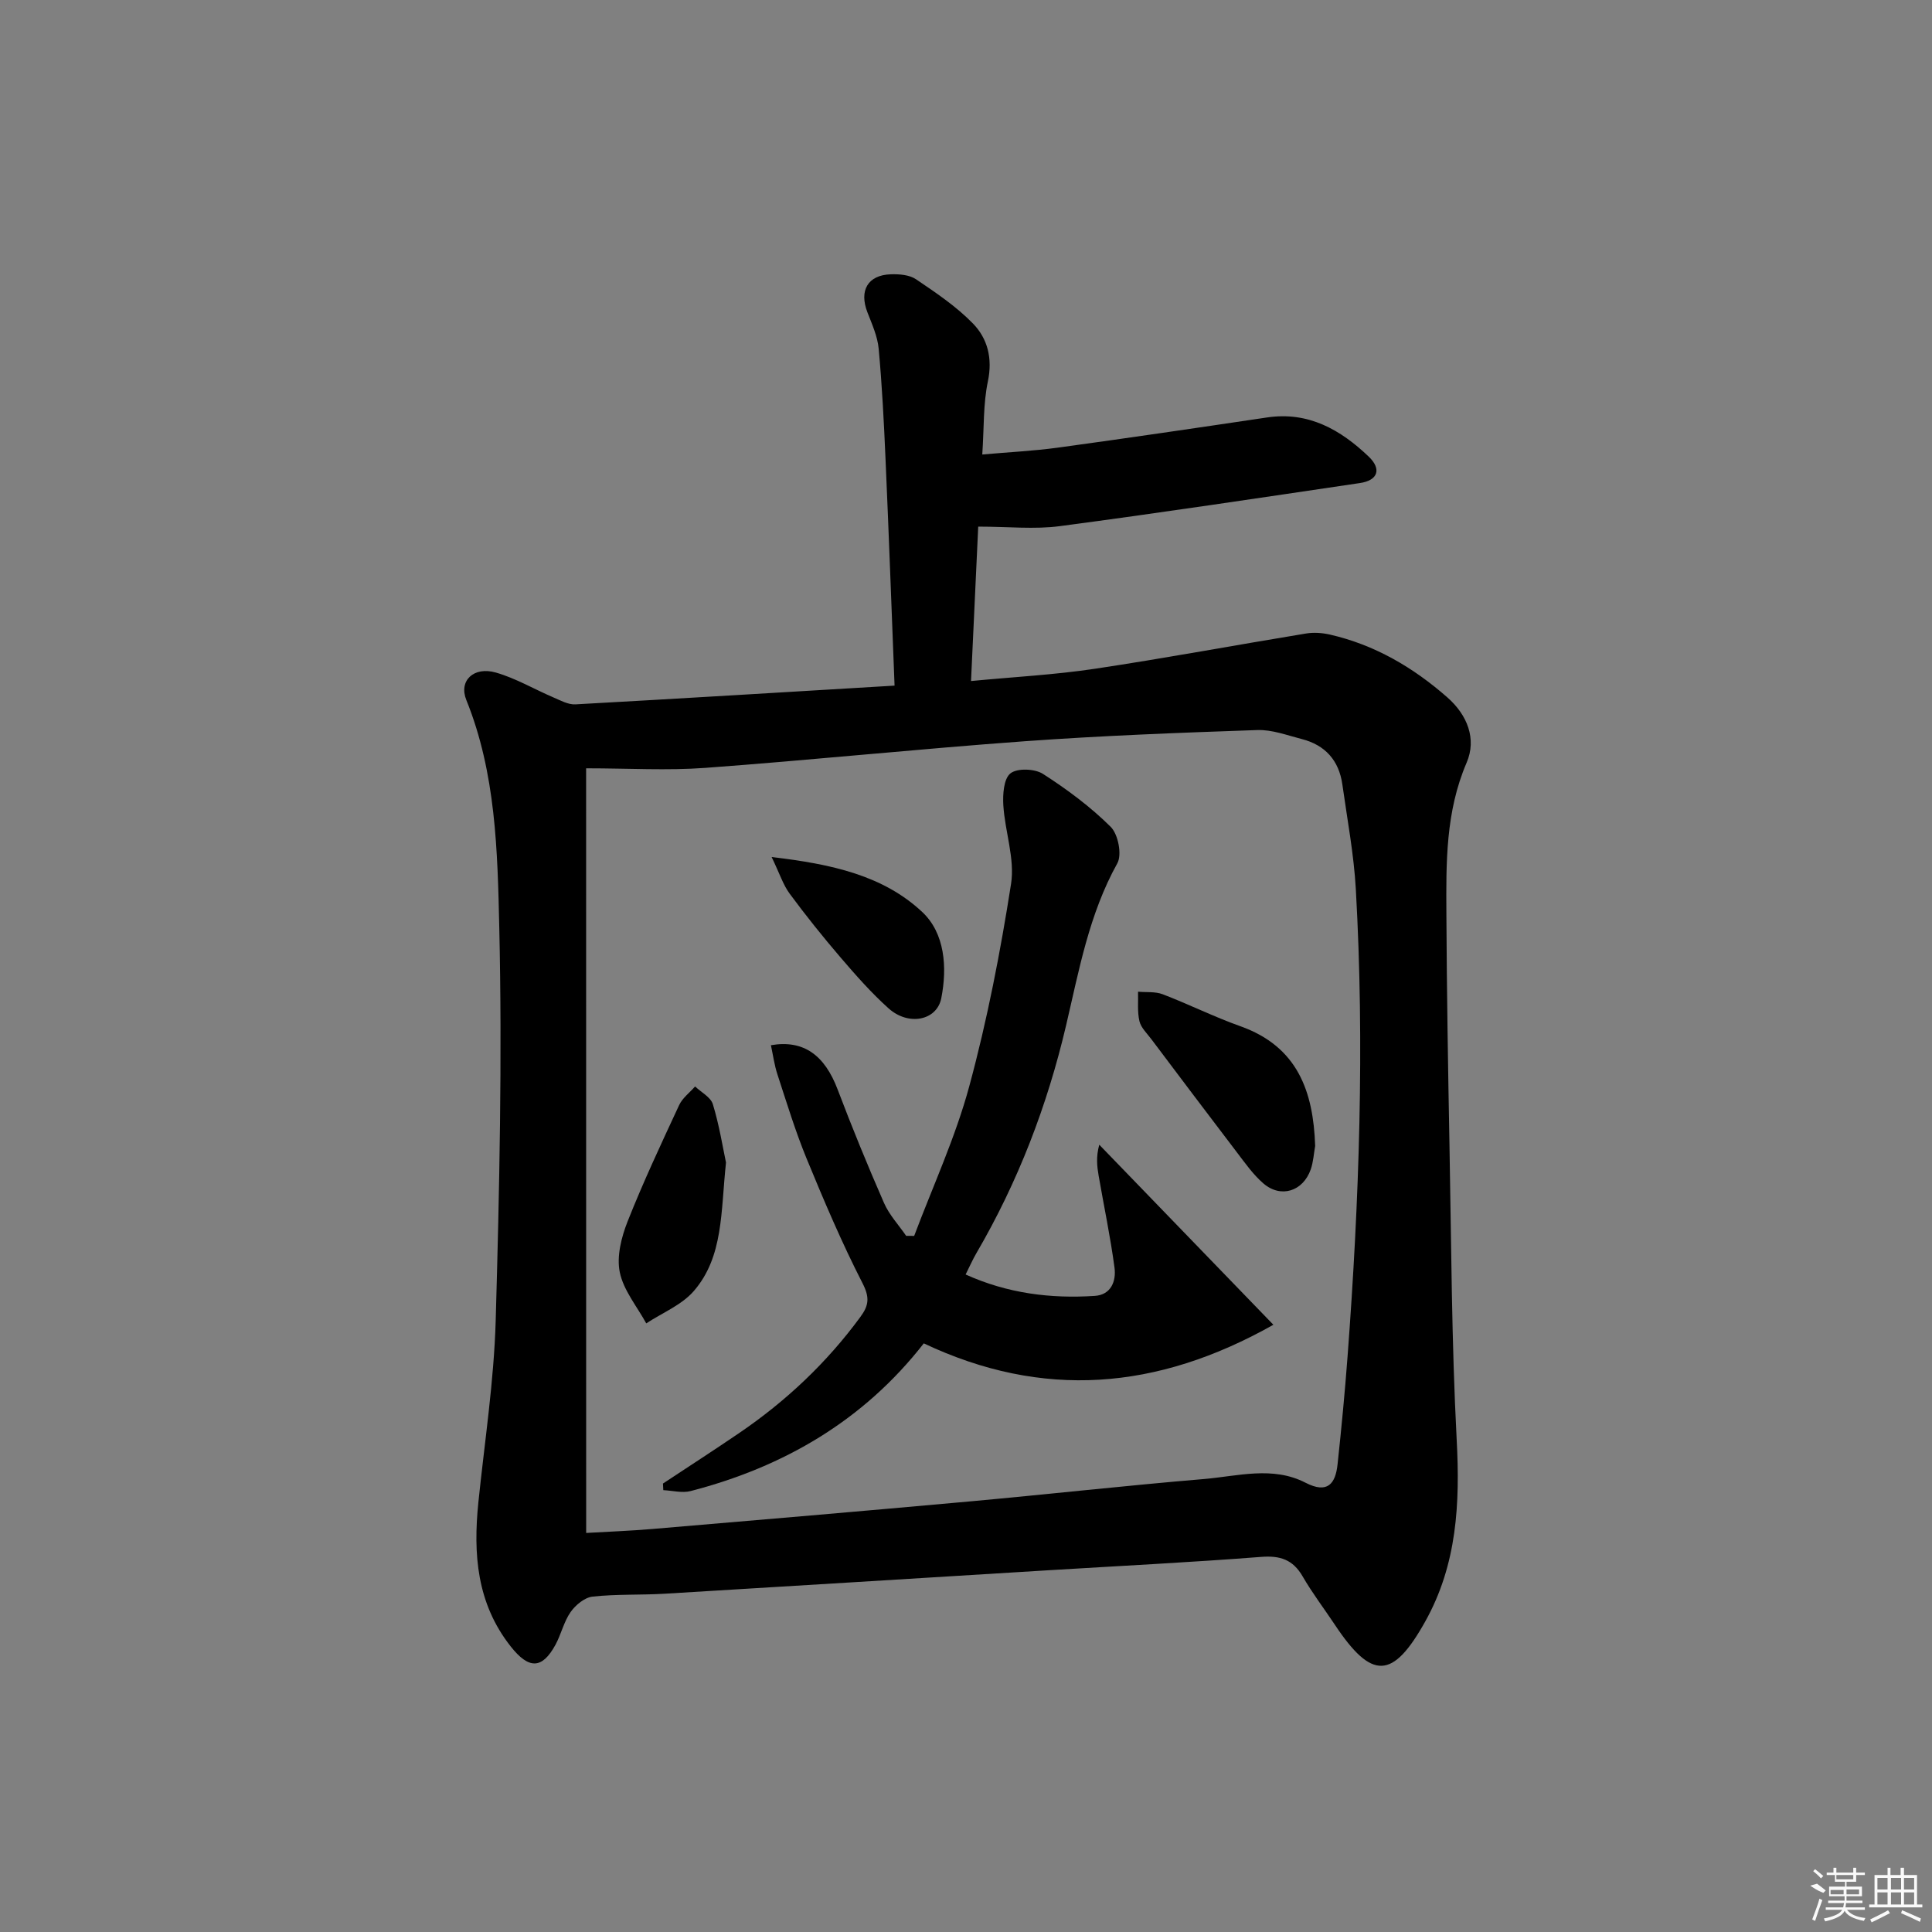 <svg enable-background="new 0 0 400 400" viewBox="0 0 400 400" xmlns="http://www.w3.org/2000/svg"><rect x="0" y="0" width="400" height="400" fill="#808080" stroke="none"/><path d="m185.21 141.95c-.63-16.03-1.19-31.47-1.87-46.89-.33-7.63-.72-15.26-1.42-22.87-.24-2.56-1.38-5.08-2.33-7.53-1.75-4.5.07-7.72 4.84-7.87 1.76-.06 3.87.11 5.24 1.04 4.11 2.78 8.32 5.61 11.76 9.14 3.05 3.13 4.1 7.23 3.1 12-.98 4.64-.78 9.52-1.16 15.13 5.5-.49 10.56-.73 15.57-1.41 14.48-1.98 28.94-4.11 43.39-6.26 8.58-1.28 15.22 2.55 21.03 8.09 2.76 2.63 1.89 4.95-1.8 5.49-20.69 3.06-41.38 6.18-62.12 8.92-5.27.7-10.71.1-16.91.1-.44 9.48-.95 20.34-1.49 31.97 9.01-.86 17.42-1.3 25.71-2.55 14.59-2.19 29.09-4.9 43.65-7.29 1.59-.26 3.35-.14 4.93.22 9.28 2.12 17.25 6.79 24.33 13.01 4.14 3.64 6.1 8.59 3.99 13.51-4.37 10.17-4.25 20.73-4.19 31.33.08 15.98.34 31.95.64 47.93.38 20.3.43 40.63 1.49 60.9.7 13.21.09 25.84-6.51 37.65-6.73 12.04-11.05 12.21-18.75.62-2.21-3.32-4.64-6.51-6.63-9.95-2.02-3.49-4.66-4.35-8.62-4.04-14.58 1.13-29.18 1.86-43.78 2.75-26.55 1.62-53.09 3.28-79.64 4.87-4.99.3-10.02.06-14.97.6-1.64.18-3.52 1.73-4.54 3.18-1.41 2-1.95 4.57-3.13 6.76-2.8 5.16-5.56 5.1-9.29.37-7.03-8.91-7.78-19.12-6.69-29.81 1.29-12.55 3.23-25.09 3.59-37.68.77-27.12 1.36-54.27.74-81.38-.36-15.82-.7-31.93-6.83-47.09-1.6-3.97 1.53-6.99 6.14-5.66 4.11 1.18 7.9 3.43 11.87 5.13 1.48.63 3.09 1.54 4.6 1.45 21.71-1.2 43.44-2.53 66.06-3.88zm-63.85 175.43c4.47-.26 9.09-.43 13.7-.82 21.85-1.85 43.7-3.71 65.53-5.69 16.22-1.47 32.41-3.29 48.64-4.65 7.02-.59 14.26-2.75 21.08.77 4.54 2.33 6.19.23 6.62-3.84.8-7.43 1.51-14.88 2.07-22.33 2.42-32.21 3.54-64.45 1.71-96.72-.41-7.26-1.78-14.47-2.79-21.69-.7-4.96-3.55-8.16-8.41-9.4-3.04-.78-6.16-1.97-9.21-1.86-16.08.55-32.16 1.16-48.2 2.32-22.04 1.6-44.04 3.89-66.08 5.51-7.88.58-15.83.09-24.67.09.01 53.32.01 105.54.01 158.31z"/><path d="m137.26 307.15c5.25-3.47 10.53-6.88 15.73-10.42 9.72-6.61 18.16-14.56 25.14-24.07 1.76-2.39 1.96-4.03.45-6.98-4.3-8.39-8-17.1-11.59-25.83-2.33-5.67-4.12-11.57-6.03-17.4-.64-1.95-.91-4.01-1.35-6.05 6.79-1.17 11.12 2.08 13.8 9.13 3 7.91 6.21 15.75 9.6 23.5 1.08 2.48 3.04 4.57 4.6 6.84.55 0 1.11 0 1.66.01 3.88-10.32 8.56-20.43 11.42-31.03 3.72-13.74 6.44-27.8 8.64-41.87.81-5.19-1.26-10.79-1.6-16.23-.14-2.26.07-5.52 1.47-6.63 1.4-1.12 5.03-.98 6.72.1 4.99 3.2 9.84 6.8 14.03 10.96 1.55 1.53 2.38 5.76 1.38 7.56-5.86 10.54-7.93 22.15-10.62 33.61-3.9 16.6-9.95 32.36-18.56 47.11-.75 1.28-1.34 2.64-2.23 4.41 8.68 3.92 17.59 5.03 26.75 4.43 3.37-.22 4.44-3.06 4.08-5.82-.85-6.39-2.19-12.72-3.29-19.07-.33-1.93-.56-3.87.13-6.41 11.85 12.25 23.7 24.51 36.05 37.28-24.11 13.58-47.8 15.46-72.38 3.85-12.45 15.96-28.94 25.57-48.28 30.58-1.75.45-3.76-.1-5.65-.19-.03-.45-.05-.91-.07-1.37z"/><path d="m272.29 237.26c-.29 1.62-.38 3.31-.91 4.84-1.6 4.58-6.22 6.03-9.83 2.9-2.1-1.82-3.76-4.19-5.47-6.43-5.95-7.79-11.83-15.62-17.73-23.45-.89-1.19-2.12-2.34-2.44-3.69-.46-1.95-.23-4.06-.29-6.11 1.71.16 3.56-.06 5.1.53 5.41 2.07 10.63 4.68 16.09 6.62 11.82 4.21 15.11 13.46 15.48 24.79z"/><path d="m150.31 240.7c-1.1 10.22-.5 19.46-6.66 26.59-2.51 2.9-6.52 4.51-9.85 6.7-1.92-3.51-4.71-6.84-5.48-10.58-.68-3.28.33-7.27 1.62-10.53 3.23-8.16 6.97-16.12 10.67-24.08.69-1.48 2.18-2.58 3.3-3.86 1.27 1.21 3.24 2.22 3.68 3.68 1.34 4.39 2.06 8.97 2.72 12.08z"/><path d="m159.76 177.44c12.45 1.46 23.09 3.81 31.17 11.37 4.69 4.38 5.22 11.45 3.95 17.87-.92 4.63-6.79 5.78-10.9 2.1-3.58-3.21-6.79-6.86-9.92-10.51-3.68-4.29-7.22-8.71-10.58-13.26-1.35-1.83-2.06-4.13-3.72-7.57z"/><g fill="#fafafa"><path d="m374.8 390.4 1.4-.4c.7.5 1.3 1 1.8 1.4l-.5.5c-1.5-.6-2.1-1.1-2.7-1.5zm1 7.3-.6-.3c.5-1.4 1.1-2.8 1.5-4.3.2.1.4.2.6.3-.5 1.3-1 2.8-1.5 4.3zm-.4-10.3.4-.4c.4.3 1 .8 1.7 1.4l-.5.5c-.4-.5-1-1-1.6-1.5zm2.5.3h1.7v-1h.6v1h3.5v-1h.6v1h1.8v.5h-1.8v1.4h-2v1h3.2v2h-3.2v.9h3.3v.5h-3.4c0 .3-.1.6-.1.9h4v.5h-3.7c.7.9 1.9 1.5 3.8 1.7-.1.2-.2.4-.3.6-2.1-.4-3.5-1.1-4-2.1-.4 1-1.8 1.7-4 2.2-.1-.2-.2-.4-.3-.6 2.1-.4 3.4-1 3.8-1.8h-3.4v-.5h3.6c.1-.3.1-.6.2-.9h-3.3v-.5h3.4c0-.3 0-.6 0-.9h-3.2v-2h3.3v-1h-2.1v-1.4h-1.7v-.5zm1.1 3.5v1h2.7c0-.3 0-.4 0-.4 0-.1 0-.2 0-.2 0-.1 0-.2 0-.3h-2.7zm1.2-3v.9h3.5v-.9zm4.7 3h-2.6v.6.4h2.6z"/><path d="m393.6 386.7h.6v1.5h2.7v6.1h1.1v.6h-11v-.6h1.1v-6.1h2.7v-1.5h.6v1.5h2.1v-1.5zm-2.7 8.8.4.6c-1.2.6-2.5 1.3-3.8 1.9-.1-.2-.2-.4-.3-.6 1.2-.6 2.5-1.2 3.7-1.9zm-2.2-6.7v2.4h2.1v-2.4zm0 3v2.5h2.1v-2.5zm2.8-3v2.4h2.1v-2.4zm0 3v2.5h2.1v-2.5zm6 6.1c-1.4-.7-2.7-1.3-3.9-1.8l.2-.6c1.5.6 2.7 1.2 3.9 1.7zm-1.2-9.1h-2.1v2.4h2.1zm-2.1 3v2.5h2.1v-2.5z"/></g></svg>